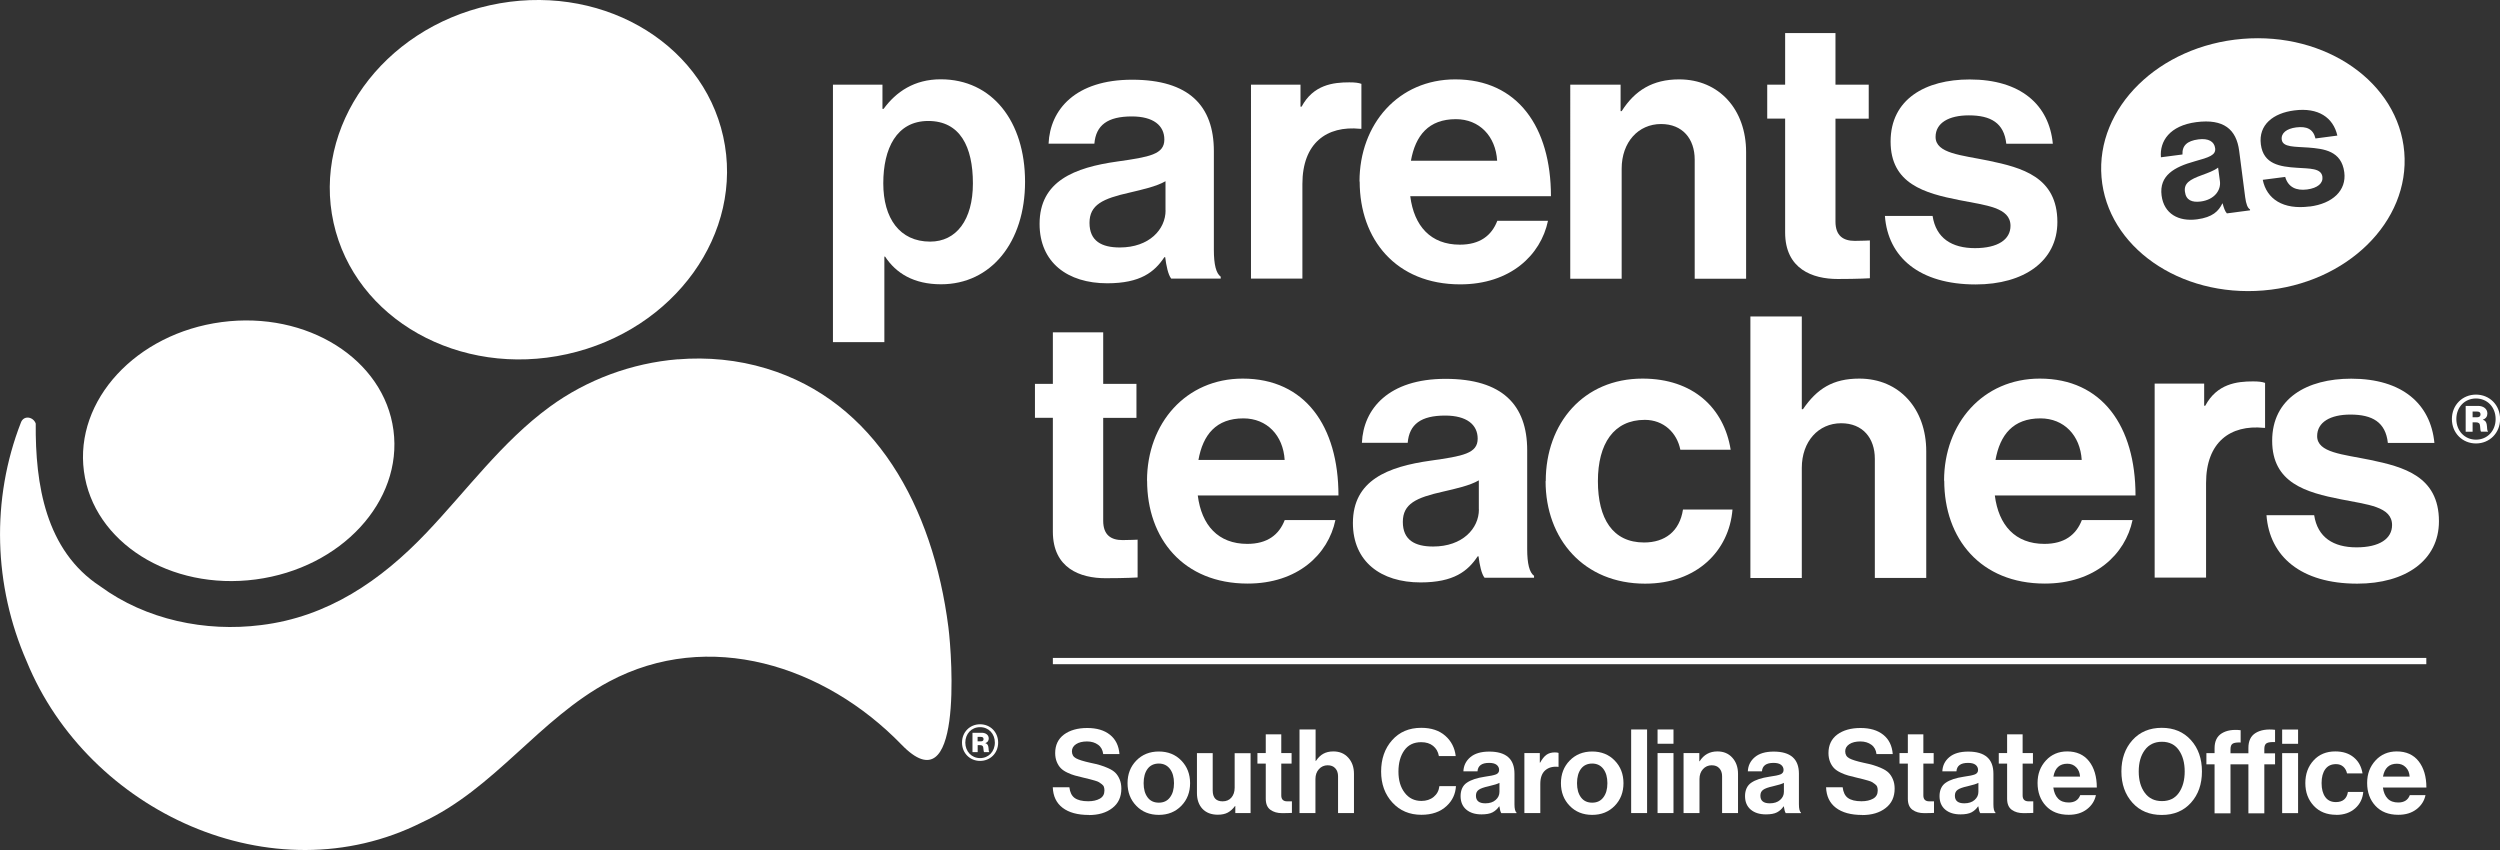 <?xml version="1.0" encoding="UTF-8"?>
<svg id="Layer_1" data-name="Layer 1" xmlns="http://www.w3.org/2000/svg" width="302.96" height="103.01" viewBox="0 0 302.96 103.01">
  <rect x="0" y="0" width="302.96" height="103.01" fill="#333333" stroke="none"/>
  <g>
    <ellipse cx="28.93" cy="54.62" rx="18.92" ry="15.73" transform="translate(-6.93 4.28) rotate(-7.55)" style="fill: #fff; stroke-width: 0px;"/>
    <path d="m82.13,43.54c-5.57.46-11.01,2.46-15.53,5.77-5.79,4.24-10.04,10.13-14.95,15.28-5.49,5.77-11.94,10.18-20.01,11.16-6.75.86-13.95-.64-19.48-4.69-6.66-4.35-7.89-12.4-7.83-19.73-.28-.82-1.44-1.05-1.79-.14-3.64,9.33-3.32,19.79.69,28.95,7.43,18.19,29.79,28.61,47.88,19.53,8.82-4.07,14.22-12.54,22.69-17.07,12.08-6.45,26.15-1.96,35.45,7.64,7.4,7.64,6.15-10.52,5.68-14.23-1.87-14.65-8.91-27.38-22.05-31.35-3.49-1.06-7.15-1.41-10.76-1.11Z" style="fill: #fff; stroke-width: 0px;"/>
    <ellipse cx="64.03" cy="21.78" rx="24.18" ry="21.65" transform="translate(-3.19 14.35) rotate(-12.48)" style="fill: #fff; stroke-width: 0px;"/>
  </g>
  <g>
    <path d="m100.94,10.26h6v2.93h.14c1.51-2.06,3.71-3.58,6.92-3.58,6.23,0,10.22,5.09,10.22,12.42s-4.13,12.42-10.18,12.42c-3.3,0-5.45-1.33-6.78-3.35h-.09v10.36h-6.23V10.26Zm16.96,11.96c0-4.45-1.56-7.56-5.41-7.56s-5.45,3.35-5.45,7.56,1.97,7.06,5.68,7.06c3.16,0,5.18-2.61,5.18-7.06Z" style="fill: #fff; stroke-width: 0px;"/>
    <path d="m141.19,31.17h-.09c-1.19,1.79-2.89,3.16-6.92,3.16-4.81,0-8.2-2.52-8.2-7.2,0-5.18,4.22-6.83,9.44-7.56,3.9-.55,5.68-.87,5.68-2.66,0-1.7-1.33-2.8-3.94-2.8-2.93,0-4.35,1.05-4.54,3.3h-5.55c.18-4.13,3.25-7.75,10.13-7.75s9.9,3.16,9.9,8.66v11.96c0,1.79.27,2.84.83,3.25v.23h-6c-.37-.46-.6-1.56-.73-2.61Zm.05-5.68v-3.53c-1.1.64-2.8,1.01-4.35,1.38-3.25.73-4.86,1.47-4.86,3.67s1.47,2.98,3.67,2.98c3.58,0,5.55-2.2,5.55-4.49Z" style="fill: #fff; stroke-width: 0px;"/>
    <path d="m157.59,12.93h.14c1.42-2.66,3.83-2.95,5.78-2.95.69,0,1.1.05,1.47.18v5.45h-.14c-4.08-.41-7.01,1.74-7.01,6.69v11.46h-6.23V10.26h6v2.67Z" style="fill: #fff; stroke-width: 0px;"/>
    <path d="m164.75,22c0-6.97,4.72-12.38,11.6-12.38,7.56,0,11.6,5.78,11.6,14.16h-17.05c.46,3.62,2.48,5.87,6.01,5.87,2.43,0,3.85-1.1,4.54-2.89h6.14c-.87,4.17-4.58,7.7-10.63,7.7-7.79,0-12.19-5.45-12.19-12.47Zm6.23-2.52h10.45c-.18-2.98-2.15-5.04-5-5.04-3.3,0-4.9,1.97-5.45,5.04Z" style="fill: #fff; stroke-width: 0px;"/>
    <path d="m196.38,13.47h.14c1.6-2.52,3.76-3.85,6.97-3.85,4.86,0,8.11,3.67,8.11,8.8v15.36h-6.23v-14.44c0-2.52-1.47-4.31-4.08-4.31-2.75,0-4.77,2.2-4.77,5.41v13.34h-6.23V10.26h6.1v3.21Z" style="fill: #fff; stroke-width: 0px;"/>
    <path d="m214.16,10.26h2.17v-6.25h6.1v6.25h4.03v4.12h-4.03v12.47c0,1.74.96,2.34,2.34,2.34.78,0,1.83-.05,1.83-.05v4.58s-1.42.09-3.9.09c-3.03,0-6.37-1.19-6.37-5.64v-13.8h-2.17v-4.12Z" style="fill: #fff; stroke-width: 0px;"/>
    <path d="m228.42,26.17h5.78c.41,2.7,2.34,3.9,5.13,3.9s4.31-1.05,4.31-2.7c0-2.25-2.98-2.48-6.19-3.12-4.22-.83-8.34-1.97-8.34-7.1s4.22-7.52,9.58-7.52c6.19,0,9.63,3.07,10.08,7.79h-5.64c-.27-2.52-1.88-3.44-4.54-3.44-2.43,0-4.03.92-4.03,2.61,0,2.02,3.12,2.2,6.46,2.89,3.94.83,8.3,1.93,8.3,7.43,0,4.72-4.03,7.56-9.9,7.56-6.83,0-10.63-3.3-11-8.3Z" style="fill: #fff; stroke-width: 0px;"/>
  </g>
  <g>
    <path d="m267.1,49.17h.14c1.42-2.66,3.83-2.95,5.78-2.95.69,0,1.1.05,1.47.18v5.45h-.14c-4.08-.41-7.01,1.74-7.01,6.69v11.46h-6.23v-23.51h6v2.67Z" style="fill: #fff; stroke-width: 0px;"/>
    <g>
      <g>
        <path d="m125.42,46.52h2.17v-6.25h6.1v6.25h4.03v4.12h-4.03v12.47c0,1.74.96,2.34,2.34,2.34.78,0,1.83-.05,1.83-.05v4.58s-1.42.09-3.9.09c-3.03,0-6.37-1.19-6.37-5.64v-13.8h-2.17v-4.12Z" style="fill: #fff; stroke-width: 0px;"/>
        <path d="m139,58.26c0-6.97,4.72-12.38,11.6-12.38,7.56,0,11.6,5.78,11.6,14.16h-17.05c.46,3.62,2.48,5.87,6,5.87,2.43,0,3.85-1.1,4.54-2.89h6.14c-.87,4.17-4.58,7.7-10.63,7.7-7.79,0-12.19-5.45-12.19-12.47Zm6.23-2.52h10.45c-.18-2.98-2.15-5.04-5-5.04-3.3,0-4.9,1.97-5.45,5.04Z" style="fill: #fff; stroke-width: 0px;"/>
        <path d="m179.16,67.42h-.09c-1.19,1.79-2.89,3.16-6.92,3.16-4.81,0-8.2-2.52-8.2-7.2,0-5.18,4.22-6.83,9.44-7.56,3.9-.55,5.68-.87,5.68-2.66,0-1.7-1.33-2.8-3.94-2.8-2.93,0-4.35,1.05-4.54,3.3h-5.55c.18-4.13,3.25-7.75,10.13-7.75s9.9,3.16,9.9,8.66v11.96c0,1.79.27,2.84.83,3.25v.23h-6c-.37-.46-.6-1.56-.73-2.61Zm.05-5.68v-3.53c-1.1.64-2.8,1.01-4.35,1.37-3.25.73-4.86,1.47-4.86,3.67s1.47,2.98,3.67,2.98c3.58,0,5.55-2.2,5.55-4.49Z" style="fill: #fff; stroke-width: 0px;"/>
        <path d="m187.32,58.3c0-7.01,4.58-12.42,11.73-12.42,6.1,0,9.86,3.53,10.68,8.62h-6.1c-.41-2.06-2.02-3.62-4.31-3.62-3.76,0-5.68,2.89-5.68,7.43s1.79,7.43,5.59,7.43c2.52,0,4.31-1.33,4.72-3.99h6c-.41,5-4.31,8.98-10.59,8.98-7.43,0-12.06-5.41-12.06-12.42Z" style="fill: #fff; stroke-width: 0px;"/>
        <path d="m218.35,49.59h.14c1.7-2.48,3.62-3.71,6.83-3.71,4.86,0,8.11,3.67,8.11,8.8v15.36h-6.23v-14.44c0-2.52-1.47-4.31-4.08-4.31-2.75,0-4.77,2.2-4.77,5.41v13.34h-6.23v-31.69h6.23v11.24Z" style="fill: #fff; stroke-width: 0px;"/>
        <path d="m235.59,58.26c0-6.97,4.72-12.38,11.6-12.38,7.56,0,11.6,5.78,11.6,14.16h-17.05c.46,3.62,2.48,5.87,6.01,5.87,2.43,0,3.85-1.1,4.54-2.89h6.14c-.87,4.17-4.58,7.7-10.63,7.7-7.79,0-12.19-5.45-12.19-12.47Zm6.23-2.52h10.45c-.18-2.98-2.15-5.04-5-5.04-3.3,0-4.9,1.97-5.45,5.04Z" style="fill: #fff; stroke-width: 0px;"/>
        <path d="m274.66,62.43h5.78c.41,2.7,2.34,3.9,5.13,3.9s4.31-1.05,4.31-2.7c0-2.25-2.98-2.48-6.19-3.12-4.22-.83-8.34-1.97-8.34-7.1s4.22-7.52,9.58-7.52c6.19,0,9.63,3.07,10.08,7.79h-5.64c-.27-2.52-1.88-3.44-4.54-3.44-2.43,0-4.03.92-4.03,2.61,0,2.02,3.12,2.2,6.46,2.89,3.94.83,8.3,1.93,8.3,7.43,0,4.72-4.03,7.56-9.9,7.56-6.83,0-10.63-3.3-11-8.3Z" style="fill: #fff; stroke-width: 0px;"/>
      </g>
      <path d="m297.13,50.78c0-1.7,1.28-2.96,2.92-2.96s2.92,1.26,2.92,2.96-1.28,2.96-2.92,2.96-2.92-1.26-2.92-2.96Zm5.3,0c0-1.43-1-2.49-2.38-2.49s-2.38,1.06-2.38,2.49,1.01,2.5,2.38,2.5,2.38-1.06,2.38-2.5Zm-3.63-1.59h1.51c.61,0,1.12.33,1.12.92,0,.35-.18.62-.54.74v.02c.29.09.4.27.46.56.07.39.02.76.15.82v.06h-.83c-.09-.05-.1-.41-.13-.72-.02-.28-.18-.41-.49-.41h-.41v1.14h-.84v-3.13Zm.84,1.38h.52c.29,0,.44-.12.44-.35s-.13-.35-.44-.35h-.52v.71Z" style="fill: #fff; stroke-width: 0px;"/>
    </g>
  </g>
  <g>
    <path d="m268.8,20.31c-.48.37-1.25.65-1.96.91-1.49.54-2.2.99-2.06,2.02.13,1.04.87,1.31,1.91,1.18,1.68-.22,2.47-1.38,2.33-2.45l-.22-1.66Z" style="fill: #fff; stroke-width: 0px;"/>
    <path d="m291.36,18.43c-.7-8.42-9.48-14.56-19.61-13.72s-17.78,8.35-17.08,16.77c.7,8.42,9.48,14.56,19.61,13.72,10.13-.84,17.78-8.35,17.08-16.77Zm-21.51,7.41c-.2-.19-.38-.7-.5-1.18h-.04c-.45.92-1.17,1.67-3.06,1.92-2.26.3-4.01-.68-4.3-2.88-.32-2.44,1.57-3.47,3.98-4.14,1.8-.5,2.62-.76,2.51-1.6-.1-.8-.8-1.23-2.03-1.07-1.38.18-1.98.76-1.93,1.83l-2.61.34c-.17-1.95,1.06-3.84,4.29-4.26,3.32-.43,4.85.88,5.19,3.47l.73,5.63c.11.84.3,1.32.59,1.48v.11s-2.81.37-2.81.37Zm10.04-.82c-3.21.42-5.21-.9-5.68-3.23l2.72-.35c.36,1.25,1.34,1.69,2.65,1.52,1.29-.17,1.96-.76,1.86-1.54-.14-1.06-1.55-.98-3.1-1.09-2.03-.13-4.05-.42-4.36-2.83-.31-2.39,1.52-3.8,4.05-4.12,2.91-.38,4.72.86,5.22,3.05l-2.65.35c-.28-1.17-1.09-1.5-2.35-1.34-1.14.15-1.84.68-1.74,1.48.12.95,1.6.84,3.22.96,1.9.15,4.02.4,4.36,2.99.29,2.22-1.43,3.81-4.19,4.16Z" style="fill: #fff; stroke-width: 0px;"/>
  </g>
  <path d="m116.58,89.99c0-1.28.96-2.22,2.19-2.22s2.19.94,2.19,2.22-.96,2.22-2.19,2.22-2.19-.94-2.19-2.22Zm3.98,0c0-1.07-.75-1.87-1.79-1.87s-1.79.8-1.79,1.87.76,1.88,1.79,1.88,1.79-.8,1.79-1.88Zm-2.72-1.19h1.14c.46,0,.84.25.84.69,0,.27-.14.47-.4.56v.02c.22.06.3.2.35.42.06.29.02.57.11.61v.05h-.62c-.06-.04-.07-.31-.1-.54-.02-.21-.14-.31-.37-.31h-.31v.85h-.63v-2.35Zm.63,1.04h.39c.22,0,.33-.09.33-.27s-.1-.27-.33-.27h-.39v.53Z" style="fill: #fff; stroke-width: 0px;"/>
  <rect x="127.59" y="79.73" width="166.44" height=".76" style="fill: #fff; stroke-width: 0px;"/>
  <g>
    <path d="m131.96,98.76c-1.37,0-2.43-.29-3.19-.87-.76-.58-1.15-1.41-1.19-2.49h2.01c.07.6.28,1.04.64,1.3.36.26.91.4,1.64.4.58,0,1.05-.11,1.42-.32.37-.21.55-.54.55-.98,0-.16-.02-.3-.06-.43-.04-.13-.13-.24-.26-.34-.13-.1-.25-.18-.34-.24-.1-.06-.27-.13-.52-.2-.25-.07-.45-.12-.58-.16-.13-.03-.38-.09-.74-.18-.43-.1-.79-.19-1.07-.27-.28-.08-.59-.19-.92-.35-.34-.16-.6-.34-.79-.53-.19-.19-.36-.45-.49-.76-.13-.32-.2-.68-.2-1.08,0-.97.36-1.72,1.07-2.25.71-.52,1.65-.79,2.81-.79s2.07.27,2.76.82c.69.55,1.07,1.33,1.15,2.34h-1.97c-.06-.49-.26-.87-.62-1.13s-.8-.4-1.34-.4-1,.11-1.33.33c-.33.22-.5.51-.5.86,0,.39.16.67.49.85.33.18.9.36,1.72.54.49.1.89.2,1.2.29.31.09.65.22,1.01.38s.65.35.85.55c.2.2.37.46.51.79.14.33.21.7.21,1.13,0,1-.36,1.79-1.09,2.35-.73.57-1.68.85-2.85.85Z" style="fill: #fff; stroke-width: 0px;"/>
    <path d="m143.16,97.65c-.71.73-1.62,1.1-2.73,1.1s-2.03-.37-2.73-1.1c-.71-.73-1.06-1.65-1.06-2.74s.35-2.01,1.06-2.74c.71-.73,1.62-1.1,2.73-1.1s2.03.37,2.73,1.1c.71.73,1.06,1.65,1.06,2.74s-.35,2.01-1.06,2.74Zm-2.73-.38c.58,0,1.03-.21,1.35-.64.33-.43.49-1,.49-1.72s-.16-1.29-.49-1.73c-.33-.43-.78-.65-1.35-.65s-1.04.21-1.36.64c-.32.43-.48,1.01-.48,1.74s.16,1.29.48,1.72c.32.43.77.64,1.36.64Z" style="fill: #fff; stroke-width: 0px;"/>
    <path d="m151.56,98.53h-1.86v-.85h-.04c-.26.36-.56.62-.87.79s-.72.26-1.21.26c-.79,0-1.41-.24-1.86-.71-.44-.47-.67-1.11-.67-1.91v-4.84h1.91v4.52c0,.88.4,1.32,1.2,1.32.44,0,.8-.15,1.06-.45.26-.3.4-.7.4-1.19v-4.19h1.93v7.27Z" style="fill: #fff; stroke-width: 0px;"/>
    <path d="m152.38,92.54v-1.28h1.01v-2.27h1.88v2.27h1.25v1.28h-1.25v3.85c0,.48.24.72.72.72h.57s0,1.4,0,1.4c-.29.02-.69.03-1.2.03-.56,0-1.02-.13-1.4-.4-.38-.27-.57-.72-.57-1.34v-4.26h-1.01Z" style="fill: #fff; stroke-width: 0px;"/>
    <path d="m159.43,88.4v3.81h.04c.27-.4.57-.69.9-.87.33-.18.73-.28,1.21-.28.75,0,1.35.25,1.81.76.46.51.69,1.16.69,1.96v4.75h-1.93v-4.46c0-.4-.11-.72-.33-.96-.22-.25-.53-.37-.93-.37-.42,0-.78.16-1.06.47s-.42.71-.42,1.2v4.12h-1.93v-10.13h1.93Z" style="fill: #fff; stroke-width: 0px;"/>
    <path d="m172.25,98.74c-1.43,0-2.6-.49-3.51-1.48-.91-.99-1.37-2.24-1.37-3.76s.44-2.8,1.33-3.8,2.06-1.5,3.53-1.5c1.21,0,2.18.32,2.91.96s1.15,1.46,1.27,2.46h-2.04c-.09-.52-.33-.93-.7-1.23-.37-.3-.85-.45-1.44-.45-.9,0-1.58.33-2.05.99-.47.66-.71,1.52-.71,2.58s.25,1.9.76,2.56c.5.66,1.18.99,2.02.99.59,0,1.09-.16,1.49-.49s.63-.76.69-1.3h2.01c-.06.95-.43,1.75-1.12,2.39-.76.72-1.79,1.08-3.07,1.08Z" style="fill: #fff; stroke-width: 0px;"/>
    <path d="m181.93,98.53c-.09-.12-.17-.39-.23-.81h-.03c-.21.31-.47.55-.79.72-.32.17-.77.25-1.35.25-.76,0-1.38-.19-1.84-.58-.46-.39-.69-.94-.69-1.64s.25-1.28.76-1.62c.51-.35,1.23-.58,2.15-.72.68-.09,1.14-.19,1.39-.29.24-.1.37-.28.37-.53s-.1-.47-.31-.63c-.21-.16-.51-.23-.91-.23-.88,0-1.35.34-1.4,1.02h-1.71c.03-.69.31-1.26.84-1.71.53-.45,1.29-.68,2.29-.68,2.04,0,3.06.89,3.06,2.68v3.7c0,.55.08.88.25,1.01v.07h-1.86Zm-1.93-1.18c.53,0,.95-.14,1.25-.41.31-.27.46-.6.46-.98v-1.09c-.21.12-.66.26-1.35.42-.55.12-.94.26-1.16.42-.23.16-.34.39-.34.72,0,.61.38.92,1.13.92Z" style="fill: #fff; stroke-width: 0px;"/>
    <path d="m186.6,91.26v1.16h.04c.23-.42.48-.74.75-.94.27-.2.62-.3,1.03-.3.2,0,.35.02.45.06v1.69h-.04c-.65-.07-1.18.08-1.57.42-.4.35-.6.9-.6,1.64v3.54h-1.93v-7.27h1.86Z" style="fill: #fff; stroke-width: 0px;"/>
    <path d="m195.68,97.65c-.71.73-1.62,1.1-2.73,1.1s-2.03-.37-2.73-1.1c-.71-.73-1.06-1.65-1.06-2.74s.35-2.01,1.06-2.74c.71-.73,1.62-1.1,2.73-1.1s2.03.37,2.73,1.1c.71.73,1.06,1.65,1.06,2.74s-.35,2.01-1.06,2.74Zm-2.73-.38c.58,0,1.03-.21,1.35-.64.33-.43.49-1,.49-1.72s-.16-1.29-.49-1.73c-.33-.43-.78-.65-1.35-.65s-1.04.21-1.36.64c-.32.43-.48,1.01-.48,1.74s.16,1.29.48,1.72c.32.43.77.64,1.36.64Z" style="fill: #fff; stroke-width: 0px;"/>
    <path d="m197.67,98.53v-10.13h1.93v10.13h-1.93Z" style="fill: #fff; stroke-width: 0px;"/>
    <path d="m200.87,90.13v-1.73h1.93v1.73h-1.93Zm0,8.4v-7.27h1.93v7.27h-1.93Z" style="fill: #fff; stroke-width: 0px;"/>
    <path d="m205.93,91.26v.99h.04c.5-.79,1.22-1.19,2.15-1.19.75,0,1.35.25,1.81.76.46.51.69,1.16.69,1.96v4.75h-1.93v-4.46c0-.4-.11-.72-.33-.96-.22-.25-.53-.37-.93-.37-.42,0-.78.16-1.06.47s-.42.71-.42,1.2v4.12h-1.93v-7.27h1.88Z" style="fill: #fff; stroke-width: 0px;"/>
    <path d="m216.4,98.53c-.09-.12-.17-.39-.23-.81h-.03c-.21.31-.47.55-.79.72-.32.17-.77.25-1.35.25-.76,0-1.38-.19-1.84-.58-.46-.39-.69-.94-.69-1.64s.25-1.28.76-1.62c.51-.35,1.23-.58,2.15-.72.68-.09,1.14-.19,1.39-.29.24-.1.37-.28.37-.53s-.1-.47-.31-.63c-.21-.16-.51-.23-.91-.23-.88,0-1.35.34-1.4,1.02h-1.71c.03-.69.31-1.26.84-1.71.53-.45,1.29-.68,2.29-.68,2.04,0,3.06.89,3.06,2.68v3.7c0,.55.08.88.25,1.01v.07h-1.86Zm-1.93-1.18c.53,0,.95-.14,1.25-.41.31-.27.46-.6.46-.98v-1.09c-.21.12-.66.26-1.35.42-.55.12-.94.26-1.16.42-.23.16-.34.39-.34.72,0,.61.38.92,1.13.92Z" style="fill: #fff; stroke-width: 0px;"/>
    <path d="m225.67,98.76c-1.37,0-2.43-.29-3.19-.87-.76-.58-1.15-1.41-1.19-2.49h2.01c.07.6.28,1.04.64,1.3.36.26.91.4,1.64.4.58,0,1.05-.11,1.42-.32.37-.21.55-.54.55-.98,0-.16-.02-.3-.06-.43-.04-.13-.13-.24-.26-.34-.13-.1-.25-.18-.34-.24-.1-.06-.27-.13-.52-.2-.25-.07-.45-.12-.58-.16-.13-.03-.38-.09-.74-.18-.43-.1-.79-.19-1.07-.27-.28-.08-.59-.19-.92-.35-.34-.16-.6-.34-.79-.53-.19-.19-.36-.45-.49-.76-.13-.32-.2-.68-.2-1.08,0-.97.36-1.72,1.07-2.25.71-.52,1.65-.79,2.81-.79s2.07.27,2.76.82c.69.55,1.07,1.33,1.15,2.34h-1.97c-.06-.49-.26-.87-.62-1.13s-.8-.4-1.34-.4-1,.11-1.33.33c-.33.22-.5.51-.5.86,0,.39.16.67.49.85.33.18.9.36,1.72.54.49.1.89.2,1.2.29.31.09.65.22,1.01.38s.65.35.85.55c.2.2.37.46.51.79.14.33.21.7.21,1.13,0,1-.36,1.79-1.09,2.35-.73.57-1.68.85-2.85.85Z" style="fill: #fff; stroke-width: 0px;"/>
    <path d="m230.19,92.54v-1.28h1.01v-2.27h1.88v2.27h1.25v1.28h-1.25v3.85c0,.48.24.72.72.72h.57s0,1.4,0,1.4c-.29.02-.69.03-1.2.03-.56,0-1.02-.13-1.4-.4-.38-.27-.57-.72-.57-1.34v-4.26h-1.01Z" style="fill: #fff; stroke-width: 0px;"/>
    <path d="m239.97,98.53c-.09-.12-.17-.39-.23-.81h-.03c-.21.31-.47.55-.79.72-.32.17-.77.25-1.35.25-.76,0-1.38-.19-1.84-.58-.46-.39-.69-.94-.69-1.64s.25-1.28.76-1.62c.51-.35,1.23-.58,2.15-.72.68-.09,1.14-.19,1.39-.29.24-.1.37-.28.37-.53s-.1-.47-.31-.63c-.21-.16-.51-.23-.91-.23-.88,0-1.35.34-1.4,1.02h-1.71c.03-.69.31-1.26.84-1.71.53-.45,1.29-.68,2.29-.68,2.04,0,3.06.89,3.06,2.68v3.7c0,.55.08.88.25,1.01v.07h-1.86Zm-1.93-1.18c.53,0,.95-.14,1.25-.41.31-.27.46-.6.46-.98v-1.09c-.21.12-.66.26-1.35.42-.55.12-.94.26-1.16.42-.23.16-.34.39-.34.72,0,.61.38.92,1.13.92Z" style="fill: #fff; stroke-width: 0px;"/>
    <path d="m242.22,92.54v-1.28h1.01v-2.27h1.88v2.27h1.25v1.28h-1.25v3.85c0,.48.24.72.72.72h.57s0,1.4,0,1.4c-.29.02-.69.03-1.2.03-.56,0-1.02-.13-1.4-.4-.38-.27-.57-.72-.57-1.34v-4.26h-1.01Z" style="fill: #fff; stroke-width: 0px;"/>
    <path d="m250.69,98.74c-1.17,0-2.09-.36-2.76-1.08-.67-.72-1.01-1.65-1.01-2.77s.34-1.99,1.01-2.73c.67-.73,1.53-1.1,2.58-1.1,1.14,0,2.03.4,2.65,1.19.62.79.94,1.86.94,3.19h-5.27c.08.58.27,1.02.58,1.34s.74.47,1.28.47c.71,0,1.18-.3,1.4-.89h1.9c-.14.68-.5,1.25-1.08,1.7-.58.45-1.31.68-2.21.68Zm-.16-6.19c-.94,0-1.5.52-1.69,1.56h3.23c-.03-.46-.18-.84-.47-1.13s-.64-.43-1.08-.43Z" style="fill: #fff; stroke-width: 0px;"/>
    <path d="m265.51,97.28c-.89.99-2.07,1.48-3.54,1.48s-2.66-.49-3.55-1.48c-.89-.99-1.34-2.25-1.34-3.79s.45-2.81,1.34-3.8,2.08-1.49,3.55-1.49,2.65.5,3.54,1.49c.89.99,1.33,2.26,1.33,3.8s-.44,2.8-1.33,3.79Zm-5.6-1.21c.49.67,1.18,1.01,2.08,1.01s1.58-.33,2.05-1,.71-1.53.71-2.59-.24-1.92-.71-2.59-1.16-1.01-2.05-1.01-1.59.34-2.08,1.01c-.49.67-.73,1.53-.73,2.59s.24,1.91.73,2.58Z" style="fill: #fff; stroke-width: 0px;"/>
    <path d="m267.38,92.6v-1.33h.99v-.59c0-.85.29-1.45.87-1.81s1.34-.49,2.29-.38v1.49c-.44-.02-.76.02-.95.13s-.28.34-.28.69v.48h2.17v-.65c0-.85.29-1.45.88-1.81.59-.36,1.37-.49,2.35-.38v1.49c-.48-.02-.82.02-1.01.13-.19.1-.29.34-.29.69v.54h1.3v1.33h-1.3v5.94h-1.93v-5.94h-2.17v5.94h-1.93v-5.94h-.99Zm9.18-2.46v-1.73h1.93v1.73h-1.93Zm0,8.4v-7.27h1.93v7.27h-1.93Z" style="fill: #fff; stroke-width: 0px;"/>
    <path d="m283.1,98.74c-1.12,0-2.03-.36-2.71-1.09-.68-.73-1.02-1.64-1.02-2.75s.33-2.02,1-2.75,1.54-1.09,2.63-1.09c.92,0,1.66.24,2.24.72.58.48.93,1.13,1.06,1.94h-1.88c-.07-.33-.22-.6-.45-.81-.24-.21-.53-.31-.88-.31-.57,0-1,.2-1.3.61s-.45.97-.45,1.69.15,1.27.44,1.68c.29.41.72.62,1.29.62.84,0,1.33-.41,1.46-1.23h1.86c-.07.8-.39,1.47-.98,1.99s-1.35.79-2.29.79Z" style="fill: #fff; stroke-width: 0px;"/>
    <path d="m290.63,98.74c-1.17,0-2.09-.36-2.76-1.08-.67-.72-1.01-1.65-1.01-2.77s.34-1.99,1.01-2.73c.67-.73,1.53-1.1,2.58-1.1,1.14,0,2.03.4,2.65,1.19.62.79.94,1.86.94,3.19h-5.27c.08.58.27,1.02.58,1.34s.74.47,1.28.47c.71,0,1.18-.3,1.4-.89h1.9c-.14.68-.5,1.25-1.08,1.7-.58.45-1.31.68-2.21.68Zm-.16-6.19c-.94,0-1.5.52-1.69,1.56h3.23c-.03-.46-.18-.84-.47-1.13s-.64-.43-1.08-.43Z" style="fill: #fff; stroke-width: 0px;"/>
  </g>
</svg>